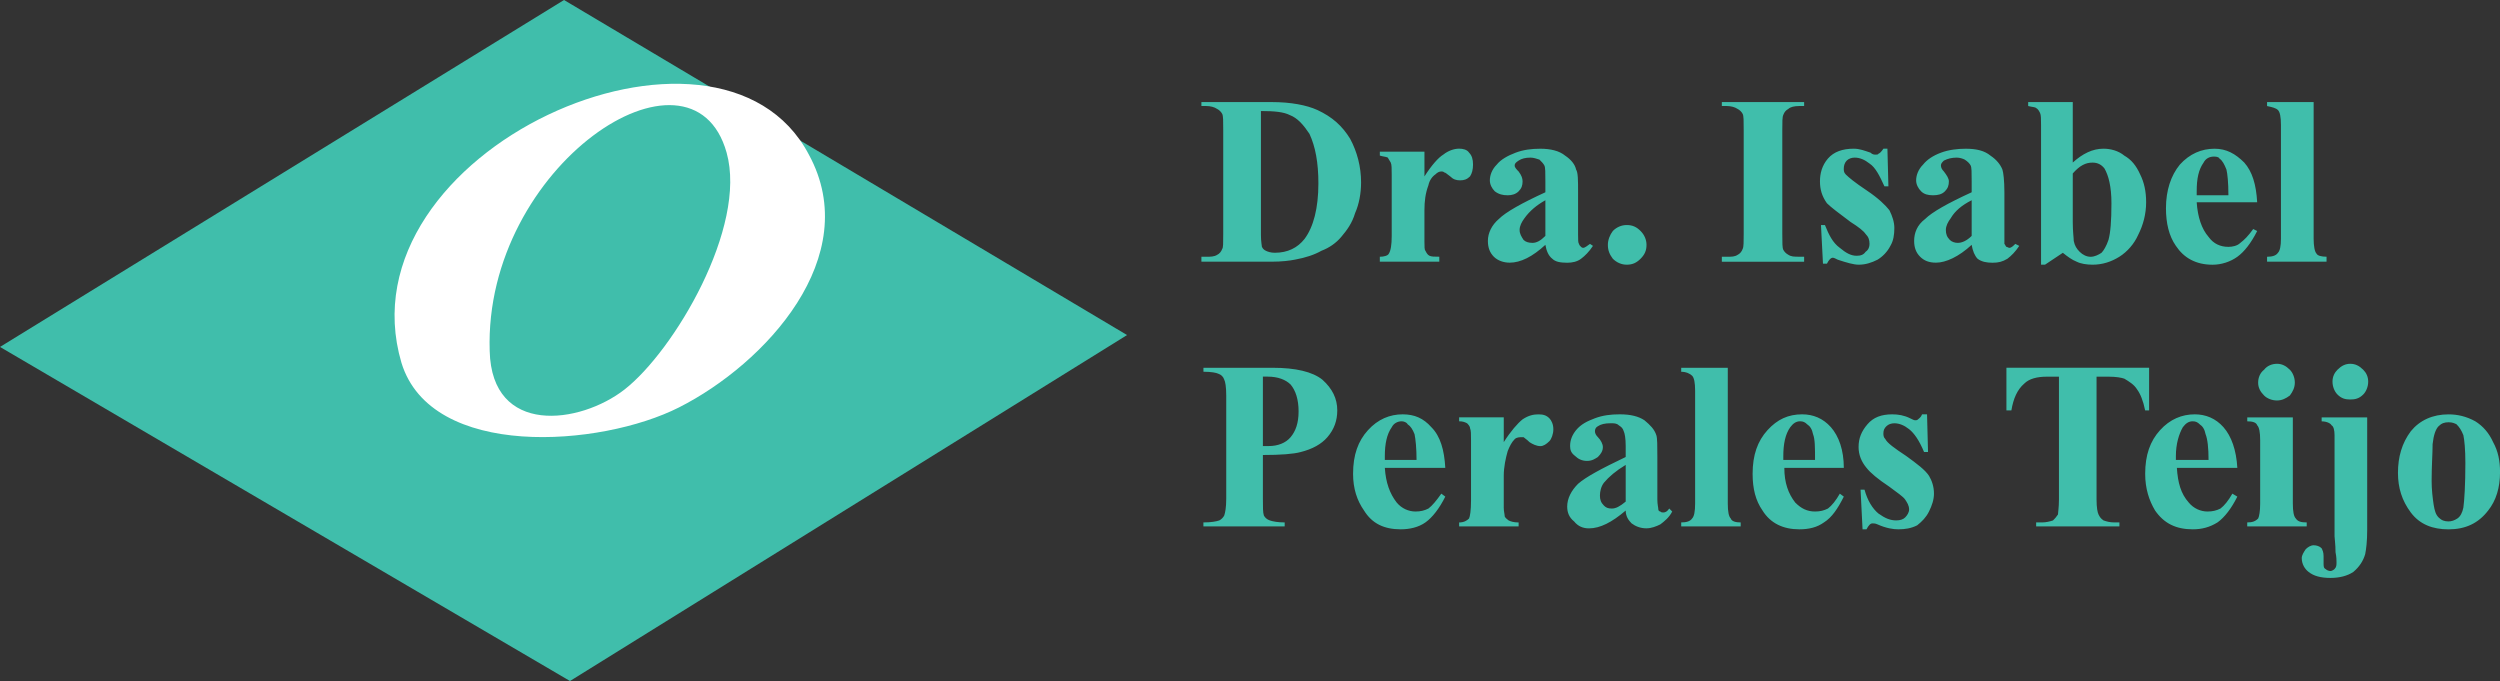 <?xml version="1.0" encoding="utf-8"?>
<!-- Generator: Adobe Illustrator 15.0.0, SVG Export Plug-In . SVG Version: 6.00 Build 0)  -->
<!DOCTYPE svg PUBLIC "-//W3C//DTD SVG 1.1//EN" "http://www.w3.org/Graphics/SVG/1.1/DTD/svg11.dtd">
<svg version="1.1" id="Capa_1" xmlns="http://www.w3.org/2000/svg" xmlns:xlink="http://www.w3.org/1999/xlink" x="0px" y="0px"
	 width="71.489px" height="19.474px" viewBox="0 0 71.489 19.474" enable-background="new 0 0 71.489 19.474" xml:space="preserve">
<rect x="0" y="0" width="71.489" height="19.474" fill="#333333" stroke="none"/>
<g>
	<polygon fill-rule="evenodd" clip-rule="evenodd" fill="#40BEAB" points="32.229,9.581 16.129,0 0,9.921 16.299,19.474 	"/>
	<path fill-rule="evenodd" clip-rule="evenodd" fill="#FFFFFF" d="M11.48,10.375c0.851,2.777,5.698,2.409,7.937,1.275
		c2.466-1.247,5.301-4.309,3.713-7.229C20.551-0.482,9.694,4.309,11.48,10.375L11.48,10.375L11.48,10.375z M14.003,10.034
		c0.057,2.438,2.58,2.098,3.855,1.105c1.417-1.105,3.515-4.648,2.92-6.774C19.786,0.822,13.833,4.734,14.003,10.034L14.003,10.034z"
		/>
	<path fill-rule="evenodd" clip-rule="evenodd" fill="#40BEAB" d="M34.355,7.483V7.342h0.142c0.113,0,0.227,0,0.312-0.057
		c0.057-0.028,0.113-0.085,0.142-0.17c0.028-0.028,0.028-0.17,0.028-0.425V3.713c0-0.255,0-0.397-0.028-0.454
		c-0.029-0.057-0.085-0.113-0.142-0.142c-0.085-0.057-0.198-0.085-0.312-0.085h-0.142V2.919h2.013c0.539,0,0.992,0.085,1.304,0.227
		c0.426,0.198,0.709,0.453,0.936,0.822c0.198,0.369,0.313,0.794,0.313,1.248c0,0.312-0.058,0.624-0.171,0.878
		c-0.085,0.284-0.227,0.482-0.396,0.68c-0.142,0.17-0.34,0.312-0.567,0.397c-0.198,0.113-0.453,0.199-0.765,0.255
		c-0.142,0.028-0.369,0.057-0.652,0.057H34.355L34.355,7.483L34.355,7.483L34.355,7.483L34.355,7.483z M36.057,3.175v3.543
		c0,0.199,0.028,0.312,0.028,0.34c0.028,0.057,0.057,0.085,0.113,0.113s0.142,0.057,0.255,0.057c0.369,0,0.652-0.142,0.851-0.396
		c0.255-0.34,0.396-0.879,0.396-1.587c0-0.596-0.085-1.049-0.255-1.417c-0.17-0.255-0.34-0.454-0.566-0.539
		C36.708,3.203,36.453,3.175,36.057,3.175L36.057,3.175L36.057,3.175L36.057,3.175L36.057,3.175z M40.733,4.337v0.708
		c0.198-0.312,0.397-0.539,0.539-0.624c0.142-0.113,0.312-0.17,0.453-0.17c0.113,0,0.227,0.028,0.283,0.113
		c0.085,0.085,0.114,0.198,0.114,0.34c0,0.142-0.029,0.255-0.086,0.34c-0.085,0.085-0.17,0.113-0.283,0.113
		s-0.198-0.028-0.283-0.113c-0.113-0.085-0.142-0.113-0.17-0.113c-0.028-0.028-0.057-0.028-0.085-0.028
		c-0.057,0-0.113,0.028-0.17,0.085c-0.086,0.057-0.171,0.17-0.199,0.312c-0.085,0.227-0.113,0.453-0.113,0.708v0.737v0.17
		c0,0.142,0,0.227,0.028,0.255c0.028,0.057,0.057,0.113,0.113,0.142c0.057,0.029,0.142,0.029,0.284,0.029v0.142h-1.701V7.342
		c0.113,0,0.227-0.029,0.255-0.085c0.057-0.085,0.085-0.255,0.085-0.51V5.017c0-0.198,0-0.312-0.028-0.369
		c-0.028-0.057-0.057-0.085-0.085-0.142c-0.057-0.028-0.142-0.028-0.227-0.057V4.337H40.733L40.733,4.337L40.733,4.337L40.733,4.337
		z M44.191,7.001c-0.368,0.34-0.708,0.51-1.02,0.51c-0.171,0-0.341-0.057-0.454-0.17c-0.113-0.114-0.17-0.255-0.17-0.454
		c0-0.227,0.113-0.454,0.312-0.624c0.198-0.198,0.652-0.453,1.332-0.765V5.187c0-0.255,0-0.396-0.028-0.453
		c-0.028-0.057-0.085-0.114-0.142-0.17c-0.085-0.028-0.17-0.057-0.255-0.057c-0.142,0-0.255,0.028-0.34,0.085
		s-0.113,0.085-0.113,0.142c0,0.057,0.057,0.113,0.113,0.17c0.085,0.113,0.113,0.198,0.113,0.283c0,0.114-0.028,0.199-0.113,0.284
		s-0.198,0.113-0.313,0.113c-0.142,0-0.255-0.028-0.368-0.113c-0.085-0.085-0.142-0.198-0.142-0.312
		c0-0.142,0.057-0.312,0.198-0.453c0.113-0.142,0.312-0.255,0.539-0.34c0.227-0.085,0.453-0.113,0.708-0.113
		c0.284,0,0.539,0.057,0.709,0.198c0.17,0.113,0.283,0.255,0.312,0.397c0.057,0.085,0.057,0.312,0.057,0.652v1.219
		c0,0.142,0,0.227,0.028,0.255c0,0.028,0.028,0.057,0.057,0.085c0,0,0.028,0.028,0.058,0.028c0.057,0,0.113-0.057,0.198-0.113
		l0.085,0.057c-0.113,0.17-0.227,0.283-0.341,0.369c-0.113,0.085-0.255,0.113-0.396,0.113c-0.198,0-0.34-0.028-0.425-0.113
		C44.277,7.313,44.221,7.171,44.191,7.001L44.191,7.001L44.191,7.001L44.191,7.001L44.191,7.001z M44.191,6.746V5.726
		c-0.255,0.142-0.453,0.312-0.595,0.51c-0.085,0.114-0.142,0.227-0.142,0.34s0.057,0.198,0.113,0.284
		c0.057,0.057,0.142,0.085,0.255,0.085S44.05,6.888,44.191,6.746L44.191,6.746L44.191,6.746L44.191,6.746z M46.517,6.435
		c0.17,0,0.283,0.057,0.396,0.17s0.17,0.255,0.17,0.397c0,0.17-0.057,0.283-0.17,0.397c-0.113,0.113-0.227,0.17-0.396,0.17
		c-0.142,0-0.284-0.057-0.397-0.17c-0.085-0.114-0.142-0.227-0.142-0.397c0-0.142,0.057-0.284,0.142-0.397
		C46.232,6.491,46.375,6.435,46.517,6.435L46.517,6.435z M51.59,7.342v0.142h-2.353V7.342h0.142c0.143,0,0.228,0,0.313-0.057
		c0.057-0.028,0.113-0.085,0.142-0.17c0.028-0.057,0.028-0.198,0.028-0.425V3.713c0-0.255,0-0.397-0.028-0.454
		s-0.085-0.113-0.142-0.142c-0.085-0.057-0.199-0.085-0.313-0.085h-0.142V2.919h2.353v0.113h-0.142
		c-0.142,0-0.255,0.028-0.312,0.085c-0.057,0.028-0.113,0.085-0.142,0.17c-0.028,0.057-0.028,0.198-0.028,0.425v2.976
		c0,0.255,0,0.397,0.028,0.454s0.085,0.113,0.142,0.142c0.085,0.057,0.17,0.057,0.312,0.057H51.59L51.59,7.342L51.59,7.342
		L51.59,7.342L51.59,7.342z M53.972,4.252L54,5.329h-0.113c-0.143-0.312-0.256-0.539-0.426-0.652
		c-0.142-0.113-0.283-0.17-0.425-0.17c-0.085,0-0.17,0.028-0.227,0.085s-0.085,0.142-0.085,0.227c0,0.057,0,0.113,0.057,0.17
		c0.085,0.085,0.255,0.227,0.595,0.454s0.539,0.425,0.652,0.567c0.085,0.17,0.142,0.34,0.142,0.51c0,0.198-0.028,0.369-0.113,0.51
		c-0.085,0.17-0.227,0.312-0.369,0.397c-0.17,0.085-0.34,0.142-0.538,0.142c-0.142,0-0.34-0.057-0.596-0.142
		C52.497,7.398,52.44,7.37,52.412,7.37c-0.057,0-0.113,0.057-0.17,0.17h-0.113l-0.057-1.105h0.113
		c0.113,0.283,0.227,0.51,0.425,0.652c0.171,0.142,0.313,0.227,0.482,0.227c0.113,0,0.198-0.028,0.255-0.113
		c0.085-0.057,0.113-0.142,0.113-0.227c0-0.113-0.028-0.199-0.113-0.284c-0.057-0.085-0.198-0.198-0.425-0.34
		c-0.341-0.255-0.567-0.425-0.681-0.539c-0.142-0.199-0.198-0.397-0.198-0.624c0-0.227,0.057-0.453,0.227-0.652
		c0.17-0.198,0.426-0.283,0.737-0.283c0.17,0,0.312,0.057,0.481,0.113c0.057,0.057,0.113,0.057,0.142,0.057s0.085,0,0.085-0.028
		c0.028,0,0.086-0.057,0.143-0.142H53.972L53.972,4.252L53.972,4.252L53.972,4.252L53.972,4.252z M56.381,7.001
		c-0.368,0.34-0.737,0.51-1.021,0.51c-0.198,0-0.34-0.057-0.453-0.17c-0.114-0.114-0.171-0.255-0.171-0.454
		c0-0.227,0.086-0.454,0.313-0.624c0.198-0.198,0.651-0.453,1.332-0.765V5.187c0-0.255,0-0.396-0.028-0.453
		c-0.028-0.057-0.085-0.114-0.17-0.17c-0.057-0.028-0.142-0.057-0.227-0.057c-0.143,0-0.256,0.028-0.369,0.085
		c-0.057,0.057-0.085,0.085-0.085,0.142c0,0.057,0.028,0.113,0.085,0.17c0.085,0.113,0.142,0.198,0.142,0.283
		c0,0.114-0.028,0.199-0.113,0.284s-0.198,0.113-0.34,0.113s-0.255-0.028-0.34-0.113s-0.143-0.198-0.143-0.312
		c0-0.142,0.058-0.312,0.199-0.453c0.113-0.142,0.283-0.255,0.51-0.34s0.482-0.113,0.709-0.113c0.312,0,0.538,0.057,0.709,0.198
		c0.17,0.113,0.283,0.255,0.34,0.397c0.028,0.085,0.057,0.312,0.057,0.652v1.219c0,0.142,0,0.227,0,0.255
		c0.028,0.028,0.028,0.057,0.057,0.085c0.028,0,0.057,0.028,0.085,0.028c0.057,0,0.113-0.057,0.17-0.113l0.113,0.057
		c-0.113,0.17-0.227,0.283-0.34,0.369c-0.142,0.085-0.255,0.113-0.425,0.113c-0.171,0-0.313-0.028-0.426-0.113
		C56.466,7.313,56.409,7.171,56.381,7.001L56.381,7.001L56.381,7.001L56.381,7.001L56.381,7.001z M56.381,6.746V5.726
		c-0.283,0.142-0.481,0.312-0.596,0.51c-0.085,0.114-0.142,0.227-0.142,0.34s0.028,0.198,0.113,0.284
		c0.057,0.057,0.143,0.085,0.228,0.085C56.098,6.945,56.239,6.888,56.381,6.746L56.381,6.746L56.381,6.746L56.381,6.746z
		 M59.272,2.919v1.729c0.283-0.255,0.566-0.396,0.879-0.396c0.198,0,0.425,0.057,0.595,0.198c0.198,0.113,0.34,0.284,0.454,0.539
		c0.113,0.227,0.17,0.482,0.17,0.794c0,0.34-0.085,0.652-0.228,0.935c-0.113,0.255-0.312,0.482-0.538,0.624
		c-0.227,0.142-0.481,0.227-0.766,0.227c-0.17,0-0.34-0.028-0.453-0.085c-0.142-0.057-0.255-0.142-0.397-0.255l-0.51,0.34h-0.113
		V3.571c0-0.17,0-0.283-0.028-0.34s-0.057-0.113-0.113-0.142c-0.028-0.028-0.113-0.028-0.227-0.057V2.919H59.272L59.272,2.919
		L59.272,2.919L59.272,2.919L59.272,2.919z M59.272,4.96V6.35c0,0.283,0.028,0.453,0.028,0.539c0.028,0.142,0.085,0.227,0.17,0.312
		s0.198,0.142,0.312,0.142s0.227-0.057,0.312-0.114c0.058-0.057,0.143-0.198,0.199-0.368c0.057-0.199,0.085-0.539,0.085-1.049
		c0-0.482-0.085-0.794-0.198-0.992c-0.086-0.113-0.199-0.17-0.341-0.17C59.641,4.648,59.471,4.734,59.272,4.96L59.272,4.96
		L59.272,4.96L59.272,4.96L59.272,4.96z M64.545,5.783h-1.729c0.028,0.425,0.142,0.765,0.34,0.992
		c0.143,0.199,0.341,0.284,0.567,0.284c0.113,0,0.255-0.028,0.34-0.113c0.113-0.085,0.227-0.199,0.369-0.397l0.113,0.057
		c-0.17,0.34-0.369,0.595-0.567,0.737c-0.198,0.142-0.453,0.227-0.708,0.227c-0.482,0-0.822-0.198-1.049-0.539
		c-0.199-0.284-0.284-0.652-0.284-1.077c0-0.51,0.142-0.936,0.397-1.247c0.283-0.312,0.623-0.454,0.992-0.454
		c0.34,0,0.595,0.142,0.85,0.396C64.403,4.904,64.517,5.272,64.545,5.783L64.545,5.783L64.545,5.783L64.545,5.783z M63.723,5.584
		c0-0.368-0.028-0.624-0.057-0.737c-0.057-0.142-0.113-0.255-0.198-0.312c-0.028-0.057-0.113-0.057-0.17-0.057
		c-0.114,0-0.228,0.057-0.284,0.17c-0.142,0.199-0.198,0.454-0.198,0.822v0.113H63.723L63.723,5.584L63.723,5.584L63.723,5.584
		L63.723,5.584z M66.16,2.919v3.912c0,0.198,0.028,0.368,0.085,0.425c0.028,0.057,0.142,0.085,0.284,0.085v0.142h-1.701V7.342
		c0.142,0,0.255-0.029,0.312-0.114c0.057-0.057,0.085-0.198,0.085-0.396v-3.26c0-0.227-0.028-0.368-0.085-0.425
		c-0.057-0.057-0.17-0.085-0.312-0.114V2.919H66.16L66.16,2.919L66.16,2.919L66.16,2.919z"/>
	<path fill="#40BEAB" d="M36.113,13.011v1.247c0,0.256,0,0.397,0.028,0.482c0.028,0.057,0.085,0.113,0.17,0.142
		s0.227,0.057,0.425,0.057v0.113h-2.324v-0.113c0.227,0,0.369-0.028,0.454-0.057c0.057-0.028,0.114-0.085,0.142-0.142
		c0.028-0.085,0.057-0.227,0.057-0.482v-2.947c0-0.256-0.028-0.397-0.057-0.454c-0.028-0.085-0.085-0.142-0.17-0.17
		c-0.057-0.028-0.198-0.057-0.425-0.057v-0.113h1.984c0.652,0,1.134,0.113,1.417,0.34c0.284,0.255,0.426,0.539,0.426,0.879
		c0,0.283-0.085,0.538-0.283,0.766c-0.171,0.198-0.426,0.34-0.766,0.425C36.992,12.982,36.623,13.011,36.113,13.011L36.113,13.011
		L36.113,13.011L36.113,13.011L36.113,13.011z M36.113,10.771v1.984c0.057,0,0.113,0,0.17,0c0.255,0,0.481-0.085,0.624-0.255
		c0.142-0.171,0.227-0.397,0.227-0.737s-0.085-0.596-0.227-0.766c-0.143-0.142-0.369-0.227-0.652-0.227H36.113L36.113,10.771
		L36.113,10.771z M41.329,13.379H39.6c0.028,0.426,0.142,0.737,0.34,0.992c0.143,0.171,0.341,0.256,0.539,0.256
		c0.142,0,0.255-0.028,0.368-0.085c0.113-0.086,0.228-0.228,0.369-0.426l0.113,0.085c-0.17,0.341-0.369,0.596-0.567,0.737
		s-0.453,0.198-0.708,0.198c-0.482,0-0.822-0.17-1.049-0.538c-0.199-0.284-0.313-0.624-0.313-1.049c0-0.539,0.142-0.936,0.426-1.248
		c0.283-0.312,0.623-0.453,0.992-0.453c0.34,0,0.595,0.113,0.821,0.368C41.188,12.473,41.301,12.869,41.329,13.379L41.329,13.379
		L41.329,13.379L41.329,13.379L41.329,13.379z M40.507,13.152c0-0.34-0.028-0.595-0.057-0.736c-0.057-0.143-0.113-0.228-0.198-0.284
		c-0.028-0.057-0.113-0.085-0.17-0.085c-0.113,0-0.228,0.057-0.284,0.17c-0.142,0.199-0.198,0.482-0.198,0.822v0.113H40.507
		L40.507,13.152L40.507,13.152L40.507,13.152z M43.001,11.934v0.709c0.199-0.313,0.397-0.539,0.539-0.652
		c0.17-0.113,0.312-0.142,0.453-0.142s0.228,0.028,0.313,0.113c0.057,0.057,0.113,0.17,0.113,0.312c0,0.143-0.057,0.284-0.113,0.341
		c-0.085,0.085-0.171,0.142-0.256,0.142c-0.113,0-0.227-0.057-0.312-0.113c-0.085-0.085-0.142-0.113-0.17-0.142c0,0-0.028,0-0.057,0
		c-0.057,0-0.142,0-0.198,0.057c-0.085,0.085-0.142,0.198-0.199,0.34c-0.057,0.198-0.113,0.453-0.113,0.709v0.708v0.199
		c0,0.113,0.028,0.198,0.028,0.255c0.028,0.057,0.085,0.085,0.113,0.113c0.058,0.028,0.143,0.057,0.284,0.057v0.113h-1.701v-0.113
		c0.142,0,0.227-0.057,0.283-0.113c0.028-0.057,0.057-0.227,0.057-0.511v-1.729c0-0.17,0-0.284-0.028-0.341
		c0-0.057-0.057-0.113-0.085-0.142c-0.057-0.028-0.113-0.057-0.227-0.057v-0.113H43.001L43.001,11.934L43.001,11.934L43.001,11.934
		L43.001,11.934z M46.488,14.599c-0.397,0.34-0.737,0.51-1.049,0.51c-0.17,0-0.313-0.057-0.426-0.198
		c-0.142-0.113-0.198-0.255-0.198-0.426c0-0.227,0.113-0.453,0.312-0.651c0.228-0.198,0.652-0.426,1.361-0.766v-0.312
		c0-0.227-0.028-0.368-0.057-0.426c-0.028-0.085-0.057-0.113-0.143-0.17c-0.057-0.057-0.142-0.057-0.227-0.057
		c-0.17,0-0.283,0.028-0.368,0.085c-0.057,0.028-0.085,0.085-0.085,0.142c0,0.058,0.028,0.114,0.085,0.171
		c0.085,0.085,0.142,0.198,0.142,0.283c0,0.113-0.057,0.198-0.142,0.283c-0.085,0.057-0.17,0.113-0.312,0.113
		c-0.143,0-0.256-0.057-0.341-0.142c-0.113-0.085-0.142-0.17-0.142-0.283c0-0.17,0.057-0.312,0.17-0.454
		c0.142-0.17,0.313-0.255,0.539-0.34s0.453-0.113,0.709-0.113c0.312,0,0.538,0.057,0.708,0.17c0.17,0.142,0.283,0.255,0.34,0.426
		c0.029,0.085,0.029,0.312,0.029,0.623v1.219c0,0.142,0.028,0.228,0.028,0.284c0,0.028,0.028,0.057,0.057,0.057
		c0.028,0.028,0.057,0.028,0.085,0.028c0.057,0,0.113-0.028,0.17-0.113l0.085,0.085c-0.085,0.17-0.227,0.283-0.34,0.368
		c-0.114,0.057-0.256,0.113-0.397,0.113c-0.17,0-0.312-0.057-0.425-0.142C46.573,14.882,46.488,14.769,46.488,14.599L46.488,14.599
		L46.488,14.599L46.488,14.599L46.488,14.599z M46.488,14.343v-1.049c-0.284,0.171-0.482,0.341-0.624,0.511
		c-0.085,0.113-0.113,0.255-0.113,0.368s0.028,0.198,0.113,0.283c0.057,0.058,0.113,0.086,0.227,0.086S46.318,14.484,46.488,14.343
		L46.488,14.343L46.488,14.343L46.488,14.343L46.488,14.343z M49.407,10.517v3.883c0,0.228,0.028,0.369,0.085,0.426
		c0.029,0.085,0.143,0.113,0.284,0.113v0.113h-1.701v-0.113c0.142,0,0.255-0.028,0.312-0.113c0.057-0.057,0.086-0.198,0.086-0.426
		v-3.231c0-0.227-0.029-0.368-0.086-0.425s-0.17-0.113-0.312-0.113v-0.113H49.407L49.407,10.517L49.407,10.517L49.407,10.517
		L49.407,10.517z M52.725,13.379h-1.701c0,0.426,0.113,0.737,0.312,0.992c0.17,0.171,0.341,0.256,0.567,0.256
		c0.142,0,0.255-0.028,0.368-0.085c0.113-0.086,0.227-0.228,0.34-0.426l0.114,0.085c-0.171,0.341-0.341,0.596-0.567,0.737
		c-0.198,0.142-0.425,0.198-0.709,0.198c-0.453,0-0.821-0.17-1.049-0.538c-0.198-0.284-0.283-0.624-0.283-1.049
		c0-0.539,0.142-0.936,0.425-1.248c0.284-0.312,0.596-0.453,0.992-0.453c0.313,0,0.596,0.113,0.822,0.368
		C52.582,12.473,52.725,12.869,52.725,13.379L52.725,13.379L52.725,13.379L52.725,13.379z M51.902,13.152
		c0-0.34,0-0.595-0.057-0.736c-0.028-0.143-0.085-0.228-0.17-0.284c-0.057-0.057-0.114-0.085-0.199-0.085
		c-0.113,0-0.198,0.057-0.283,0.17c-0.142,0.199-0.198,0.482-0.198,0.822v0.113H51.902L51.902,13.152L51.902,13.152L51.902,13.152z
		 M55.105,11.849l0.028,1.077h-0.113c-0.142-0.34-0.284-0.538-0.426-0.652c-0.142-0.113-0.283-0.17-0.425-0.17
		c-0.085,0-0.17,0.028-0.227,0.085s-0.085,0.113-0.085,0.199c0,0.057,0,0.113,0.057,0.17c0.057,0.113,0.255,0.255,0.595,0.481
		c0.313,0.227,0.539,0.396,0.652,0.567c0.085,0.142,0.142,0.312,0.142,0.51c0,0.17-0.057,0.34-0.142,0.511
		c-0.085,0.17-0.198,0.283-0.34,0.396c-0.171,0.085-0.341,0.113-0.539,0.113c-0.142,0-0.34-0.028-0.596-0.142
		c-0.057-0.028-0.113-0.028-0.142-0.028c-0.057,0-0.113,0.057-0.17,0.17h-0.113l-0.057-1.134h0.113
		c0.085,0.312,0.227,0.539,0.396,0.681c0.199,0.142,0.341,0.198,0.511,0.198c0.113,0,0.198-0.028,0.255-0.085
		s0.113-0.142,0.113-0.227c0-0.114-0.057-0.199-0.113-0.284s-0.227-0.198-0.453-0.368c-0.341-0.227-0.539-0.396-0.652-0.539
		c-0.142-0.17-0.227-0.368-0.227-0.595c0-0.255,0.085-0.454,0.255-0.652s0.397-0.283,0.709-0.283c0.17,0,0.34,0.028,0.51,0.113
		c0.057,0.028,0.113,0.057,0.142,0.057s0.058,0,0.086-0.028s0.085-0.057,0.113-0.142H55.105L55.105,11.849L55.105,11.849
		L55.105,11.849L55.105,11.849z M61.455,10.517v1.219h-0.113c-0.057-0.283-0.142-0.482-0.228-0.596
		c-0.085-0.142-0.227-0.227-0.368-0.312c-0.085-0.028-0.227-0.057-0.453-0.057h-0.341v3.515c0,0.228,0.028,0.369,0.057,0.426
		s0.057,0.113,0.143,0.17c0.085,0.028,0.17,0.057,0.312,0.057h0.142v0.113h-2.381v-0.113h0.17c0.113,0,0.227-0.028,0.312-0.057
		c0.057-0.057,0.085-0.085,0.142-0.17c0-0.057,0.028-0.198,0.028-0.426v-3.515h-0.34c-0.283,0-0.51,0.057-0.652,0.198
		c-0.198,0.17-0.312,0.426-0.368,0.766h-0.142v-1.219H61.455L61.455,10.517z M63.978,13.379h-1.729
		c0.028,0.426,0.113,0.737,0.34,0.992c0.142,0.171,0.34,0.256,0.538,0.256c0.143,0,0.256-0.028,0.369-0.085
		c0.113-0.086,0.227-0.228,0.34-0.426l0.142,0.085c-0.17,0.341-0.368,0.596-0.566,0.737c-0.228,0.142-0.454,0.198-0.709,0.198
		c-0.481,0-0.822-0.17-1.077-0.538c-0.17-0.284-0.283-0.624-0.283-1.049c0-0.539,0.142-0.936,0.425-1.248
		c0.283-0.312,0.624-0.453,0.992-0.453c0.312,0,0.596,0.113,0.822,0.368C63.808,12.473,63.949,12.869,63.978,13.379L63.978,13.379
		L63.978,13.379L63.978,13.379z M63.155,13.152c0-0.34-0.028-0.595-0.085-0.736c-0.028-0.143-0.085-0.228-0.17-0.284
		c-0.057-0.057-0.113-0.085-0.198-0.085c-0.113,0-0.198,0.057-0.283,0.17c-0.113,0.199-0.198,0.482-0.198,0.822v0.113H63.155
		L63.155,13.152L63.155,13.152L63.155,13.152L63.155,13.152z M65.111,10.403c0.142,0,0.255,0.057,0.369,0.17
		c0.085,0.085,0.142,0.227,0.142,0.368s-0.057,0.255-0.142,0.369c-0.114,0.085-0.228,0.142-0.369,0.142s-0.283-0.057-0.368-0.142
		c-0.113-0.114-0.17-0.228-0.17-0.369s0.057-0.283,0.17-0.368C64.828,10.46,64.97,10.403,65.111,10.403L65.111,10.403L65.111,10.403
		z M65.565,11.934v2.466c0,0.228,0.028,0.369,0.085,0.426c0.057,0.085,0.142,0.113,0.312,0.113v0.113h-1.701v-0.113
		c0.143,0,0.228-0.028,0.313-0.113c0.028-0.057,0.057-0.198,0.057-0.426v-1.813c0-0.228-0.028-0.369-0.085-0.426
		c-0.028-0.085-0.142-0.113-0.284-0.113v-0.113H65.565L65.565,11.934L65.565,11.934L65.565,11.934z M67.209,10.403
		c0.142,0,0.255,0.057,0.369,0.17c0.085,0.085,0.142,0.198,0.142,0.34s-0.057,0.283-0.142,0.368
		c-0.114,0.114-0.228,0.143-0.369,0.143s-0.255-0.028-0.368-0.143c-0.085-0.085-0.142-0.227-0.142-0.368s0.057-0.255,0.142-0.34
		C66.954,10.46,67.067,10.403,67.209,10.403L67.209,10.403L67.209,10.403L67.209,10.403L67.209,10.403z M67.691,11.934v3.231
		c0,0.312-0.028,0.539-0.057,0.681c-0.057,0.198-0.171,0.368-0.341,0.51c-0.17,0.113-0.396,0.17-0.651,0.17
		c-0.284,0-0.482-0.057-0.624-0.17c-0.113-0.085-0.198-0.227-0.198-0.396c0-0.085,0.057-0.17,0.113-0.255
		c0.057-0.057,0.142-0.113,0.227-0.113s0.17,0.028,0.227,0.085c0.028,0.057,0.057,0.113,0.057,0.227c0,0.028,0,0.057,0,0.085
		c0,0.057,0,0.085,0,0.113c0,0.085,0,0.142,0.058,0.17c0.028,0.028,0.085,0.057,0.142,0.057c0.028,0,0.085-0.028,0.113-0.057
		c0.057-0.057,0.057-0.113,0.057-0.198c0-0.057,0-0.142-0.028-0.283c0-0.227-0.028-0.397-0.028-0.454v-0.793v-1.928v-0.17
		c0-0.143-0.028-0.256-0.085-0.284c-0.028-0.057-0.142-0.113-0.284-0.113v-0.113H67.691L67.691,11.934L67.691,11.934L67.691,11.934
		L67.691,11.934z M70.016,11.849c0.255,0,0.51,0.057,0.766,0.198c0.227,0.142,0.396,0.341,0.51,0.596
		c0.142,0.255,0.198,0.538,0.198,0.851c0,0.453-0.113,0.821-0.34,1.105c-0.283,0.368-0.652,0.538-1.134,0.538
		c-0.454,0-0.822-0.142-1.077-0.481c-0.255-0.341-0.368-0.709-0.368-1.134c0-0.454,0.113-0.851,0.368-1.191
		C69.193,12.019,69.562,11.849,70.016,11.849L70.016,11.849L70.016,11.849L70.016,11.849z M70.016,12.075
		c-0.113,0-0.198,0.028-0.283,0.113s-0.143,0.256-0.171,0.511c0,0.255-0.028,0.623-0.028,1.049c0,0.255,0.028,0.481,0.057,0.68
		c0.029,0.171,0.058,0.284,0.143,0.369s0.17,0.113,0.283,0.113c0.085,0,0.17-0.028,0.255-0.085s0.142-0.17,0.17-0.312
		c0.028-0.199,0.057-0.652,0.057-1.276c0-0.396-0.028-0.651-0.057-0.793c-0.057-0.143-0.113-0.228-0.198-0.313
		C70.186,12.104,70.129,12.075,70.016,12.075L70.016,12.075L70.016,12.075L70.016,12.075z"/>
</g>
</svg>
